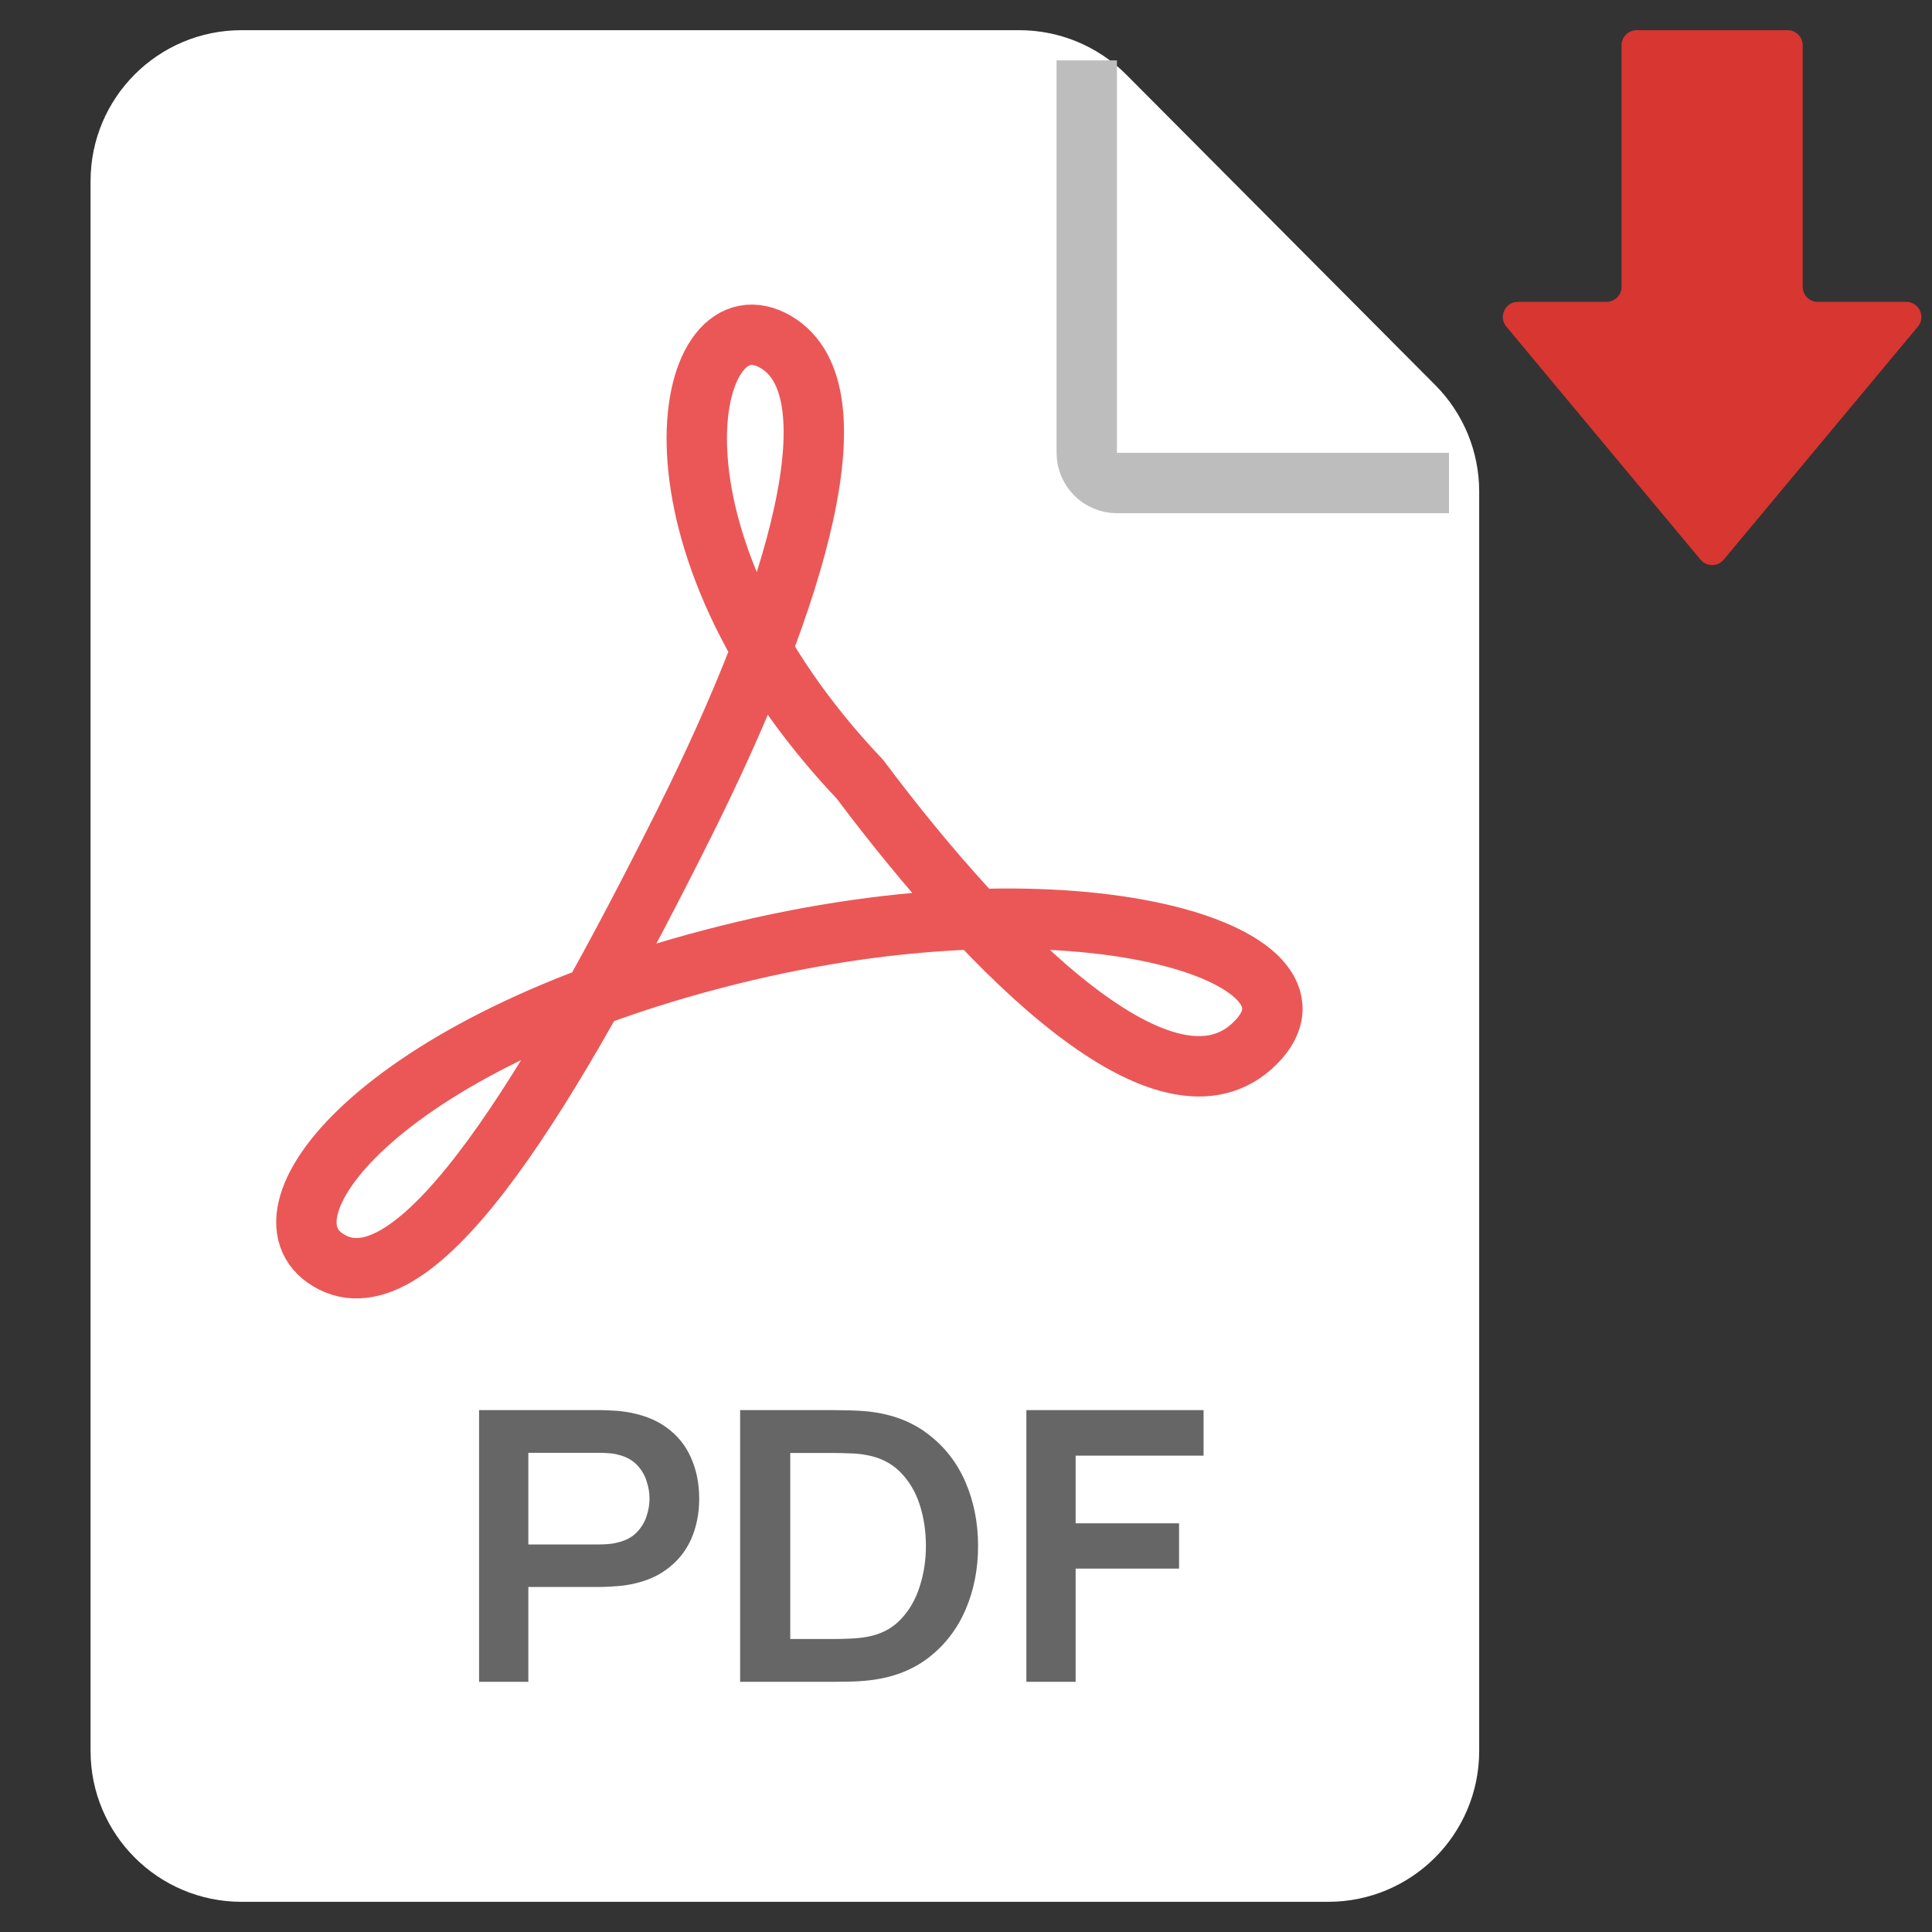 <svg width="32" height="32" viewBox="0 0 32 32" fill="none" xmlns="http://www.w3.org/2000/svg">
<rect x="0" y="0" width="32" height="32" fill="#333333" stroke="none"/>
<g clip-path="url(#clip0)">
<path d="M2 29V3C2 1.895 2.895 1 4 1H16.883C17.415 1 17.925 1.212 18.301 1.589L23.418 6.731C23.791 7.105 24 7.613 24 8.141V29C24 30.105 23.105 31 22 31H4C2.895 31 2 30.105 2 29Z" fill="white" stroke="white"/>
<path d="M29.608 0.5H27.108C26.97 0.5 26.858 0.612 26.858 0.75V4.75C26.858 4.888 26.746 5 26.608 5H25.142C24.93 5 24.814 5.247 24.95 5.41L28.166 9.27C28.266 9.389 28.45 9.389 28.55 9.27L31.766 5.41C31.902 5.247 31.786 5 31.574 5H30.108C29.97 5 29.858 4.888 29.858 4.75V0.75C29.858 0.612 29.746 0.5 29.608 0.5Z" fill="#D73631"/>
<path d="M18 1V7.5C18 7.776 18.224 8 18.5 8H24" stroke="#BDBDBD"/>
<path d="M14.244 12.908C16.427 15.819 19.337 18.73 20.793 17.274C22.248 15.819 17.883 14.364 12.061 15.819C6.24 17.274 4.056 20.185 5.511 20.913C6.967 21.64 9.15 18.002 11.333 13.636C13.23 9.841 14.244 6.359 12.788 5.631C11.333 4.904 10.447 8.904 14.244 12.908Z" stroke="#EB5757"/>
<path d="M7.935 27.856V23.356H9.949C9.997 23.356 10.058 23.358 10.132 23.363C10.207 23.365 10.275 23.371 10.339 23.381C10.621 23.421 10.853 23.508 11.036 23.641C11.221 23.774 11.358 23.943 11.446 24.147C11.536 24.349 11.581 24.574 11.581 24.822C11.581 25.068 11.536 25.293 11.446 25.497C11.355 25.699 11.218 25.867 11.033 26C10.85 26.134 10.618 26.22 10.339 26.26C10.275 26.268 10.206 26.274 10.129 26.278C10.054 26.282 9.994 26.285 9.949 26.285H8.751V27.856H7.935ZM8.751 25.581H9.915C9.961 25.581 10.011 25.579 10.068 25.575C10.124 25.571 10.176 25.563 10.223 25.55C10.359 25.519 10.465 25.464 10.542 25.385C10.621 25.305 10.676 25.216 10.708 25.116C10.742 25.016 10.758 24.918 10.758 24.822C10.758 24.726 10.742 24.628 10.708 24.528C10.676 24.426 10.621 24.336 10.542 24.256C10.465 24.177 10.359 24.122 10.223 24.091C10.176 24.078 10.124 24.071 10.068 24.069C10.011 24.065 9.961 24.063 9.915 24.063H8.751V25.581Z" fill="#666666"/>
<path d="M12.259 27.856V23.356H13.813C13.854 23.356 13.934 23.358 14.053 23.36C14.175 23.362 14.293 23.369 14.405 23.381C14.791 23.427 15.118 23.554 15.384 23.763C15.652 23.969 15.856 24.233 15.993 24.553C16.131 24.874 16.2 25.225 16.2 25.606C16.2 25.988 16.131 26.339 15.993 26.66C15.856 26.98 15.652 27.245 15.384 27.453C15.118 27.66 14.791 27.786 14.405 27.831C14.295 27.844 14.179 27.851 14.057 27.853C13.935 27.855 13.854 27.856 13.813 27.856H12.259ZM13.089 27.147H13.813C13.881 27.147 13.967 27.145 14.07 27.141C14.177 27.137 14.27 27.127 14.351 27.113C14.582 27.073 14.769 26.978 14.913 26.828C15.058 26.678 15.164 26.496 15.232 26.281C15.302 26.067 15.336 25.842 15.336 25.606C15.336 25.363 15.302 25.134 15.232 24.919C15.162 24.704 15.053 24.524 14.907 24.378C14.762 24.233 14.577 24.14 14.351 24.1C14.27 24.084 14.177 24.074 14.07 24.072C13.967 24.068 13.881 24.066 13.813 24.066H13.089V27.147Z" fill="#666666"/>
<path d="M17 27.856V23.356H19.935V24.11H17.816V25.231H19.529V25.981H17.816V27.856H17Z" fill="#666666"/>
</g>
<defs>
<clipPath id="clip0">
<rect width="32" height="32" fill="white"/>
</clipPath>
</defs>
</svg>
